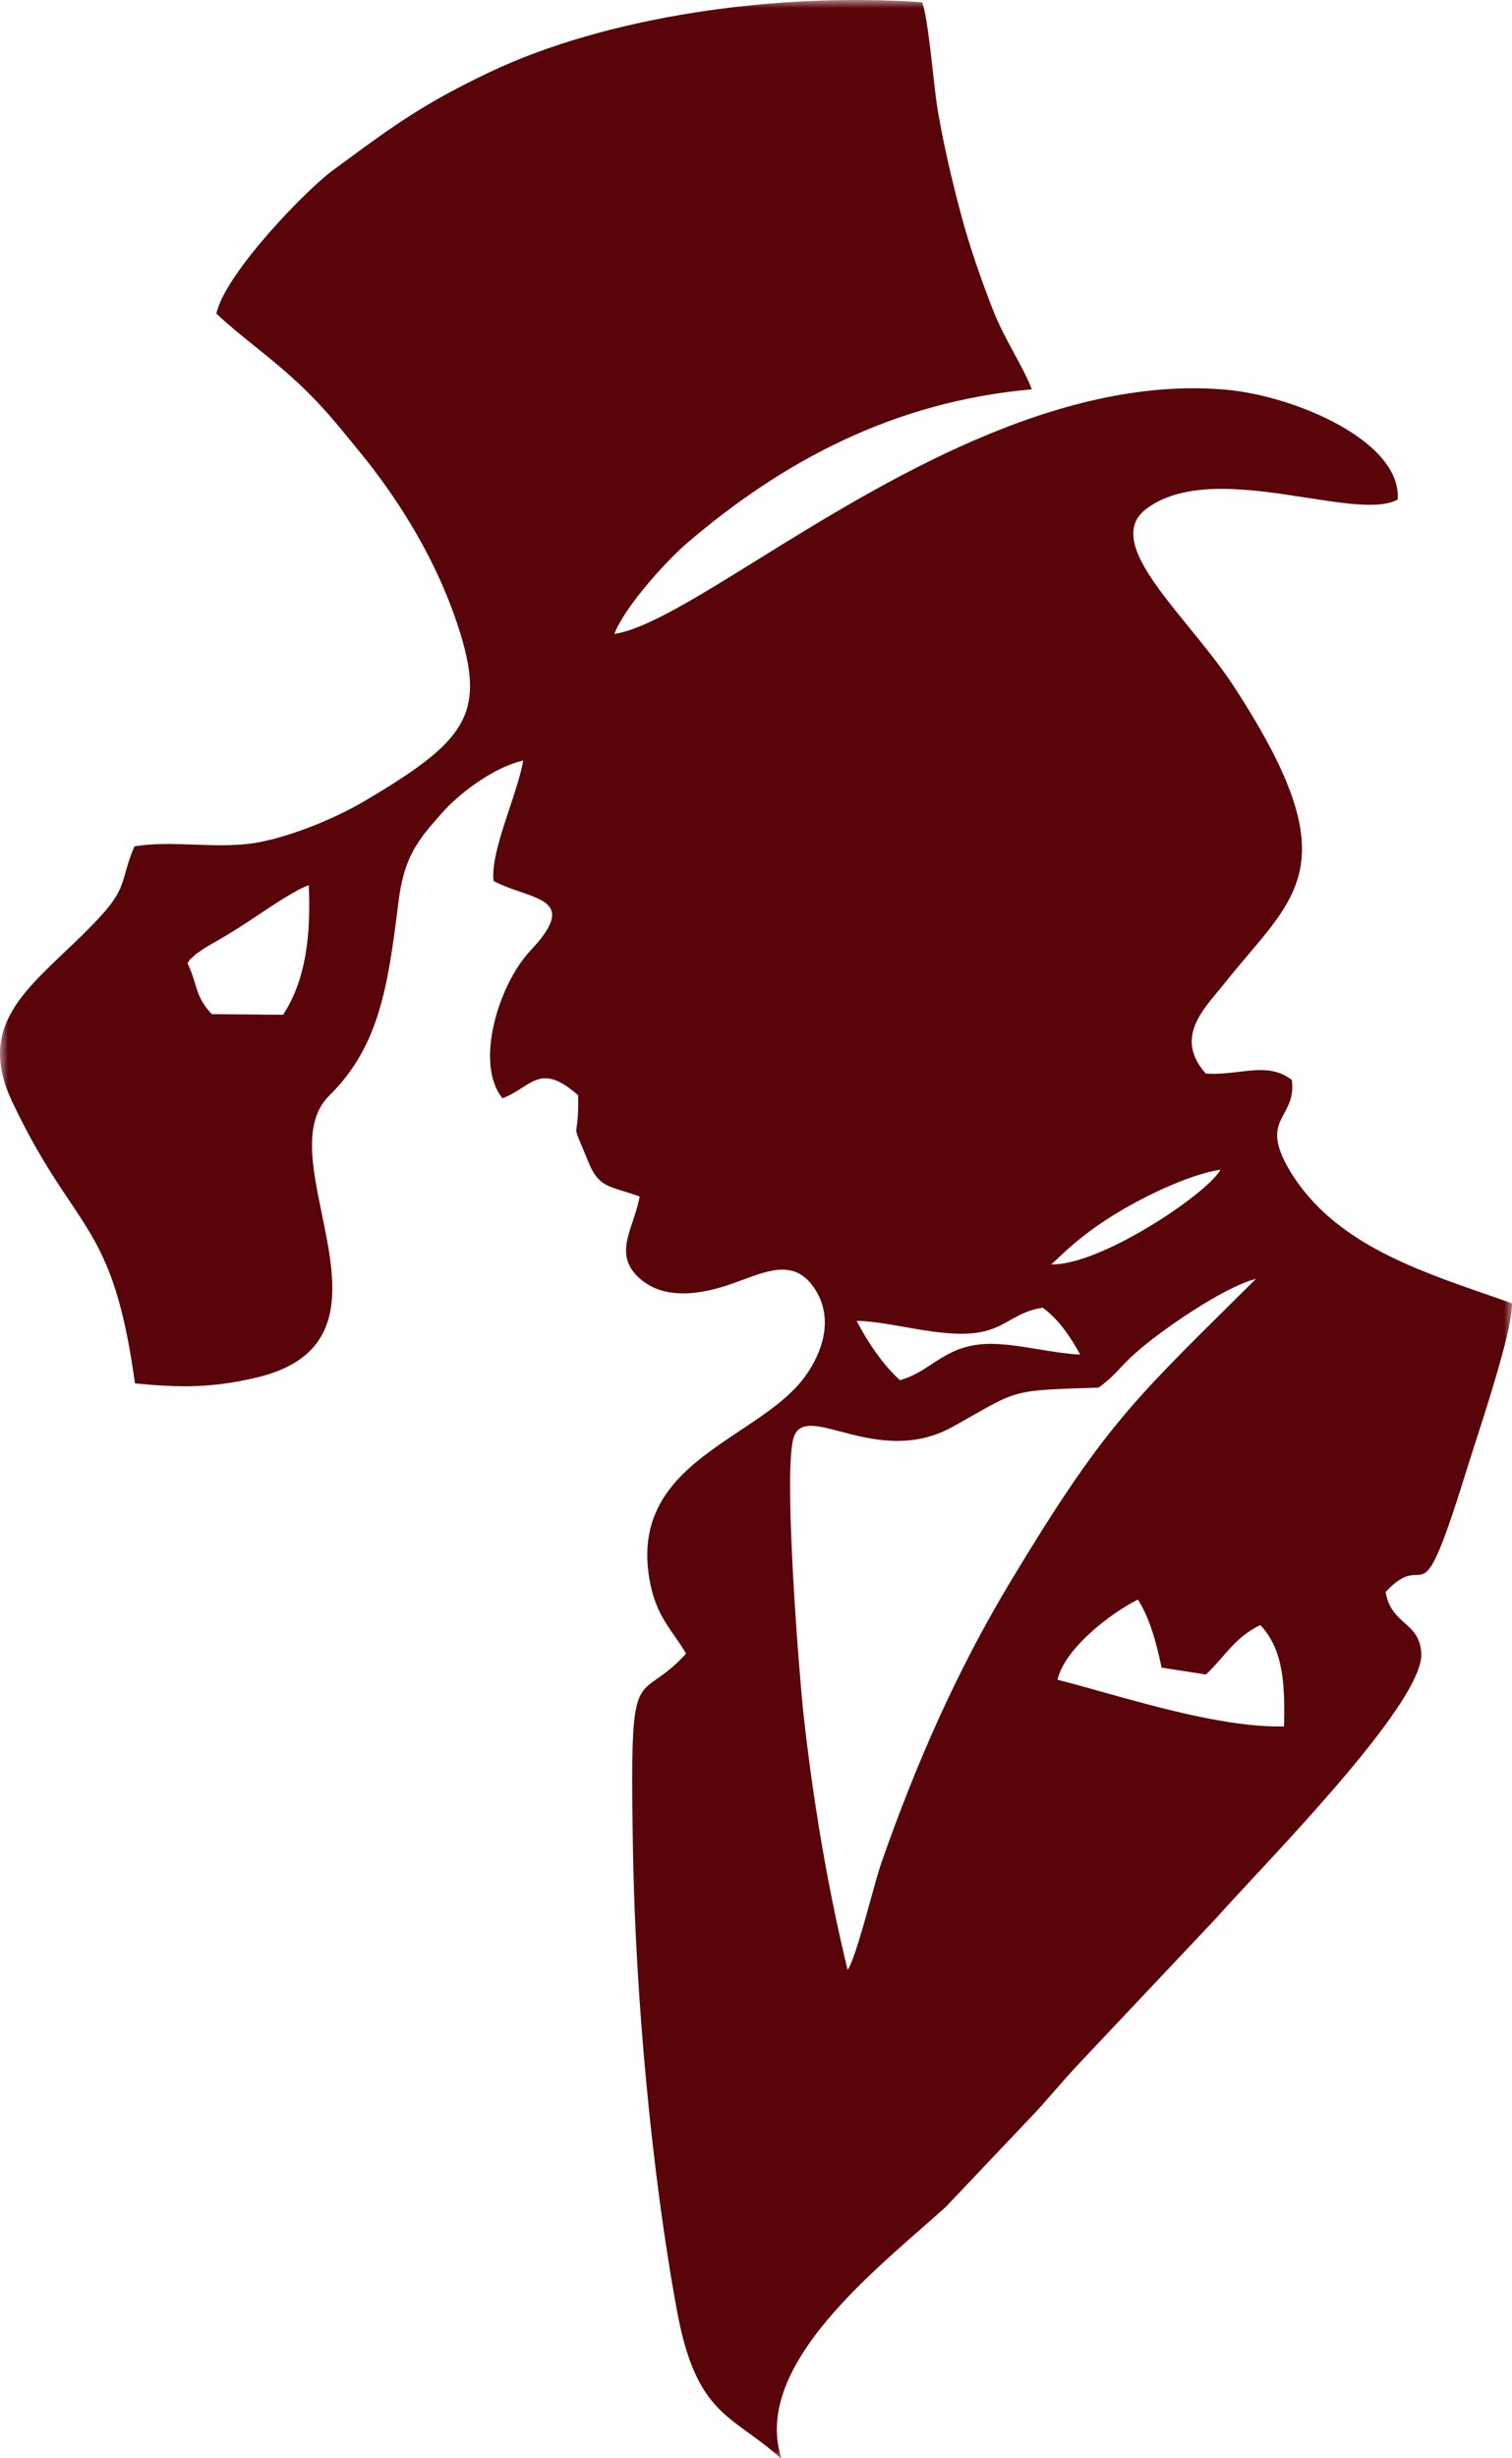 <svg width="96" height="156" viewBox="0 0 96 156" fill="none" xmlns="http://www.w3.org/2000/svg">
<g clip-path="url(#clip0_58_915)">
<mask id="mask0_58_915" style="mask-type:luminance" maskUnits="userSpaceOnUse" x="0" y="0" width="96" height="156">
<path d="M96 0H0V156H96V0Z" fill="white"/>
</mask>
<g mask="url(#mask0_58_915)">
<path fill-rule="evenodd" clip-rule="evenodd" d="M16.14 21.94C15.301 21.266 14.505 20.627 13.751 19.91L13.743 19.877C14.32 17.329 19.437 12.047 21.151 10.794C21.44 10.582 21.719 10.377 21.991 10.178C24.925 8.025 26.943 6.544 31.084 4.582C38.549 1.039 49.23 -0.498 58.546 0.141C58.816 0.856 59.035 2.804 59.231 4.547C59.347 5.585 59.456 6.549 59.562 7.138C59.952 9.354 60.431 11.4 60.983 13.479C61.552 15.631 62.242 17.58 62.989 19.529C63.397 20.591 63.901 21.521 64.383 22.41C64.804 23.187 65.209 23.932 65.515 24.706C56.702 25.491 49.685 29.284 43.625 34.461C42.415 35.488 39.702 38.432 39.004 40.228C40.981 39.935 44.142 37.975 48.074 35.537C55.997 30.625 67.047 23.773 77.829 24.73C82.248 25.118 89.022 28.03 88.738 31.703C87.63 32.309 85.46 31.972 82.99 31.589C79.467 31.041 75.335 30.4 72.809 32.269C70.652 33.864 72.96 36.701 75.508 39.83C76.499 41.048 77.526 42.31 78.341 43.56C85.016 53.785 82.862 56.325 79.238 60.601C78.774 61.149 78.286 61.725 77.788 62.35C77.645 62.53 77.494 62.711 77.341 62.895C76.098 64.387 74.718 66.045 76.554 68.125C77.29 68.182 77.987 68.098 78.652 68.018C79.879 67.871 80.992 67.737 82.02 68.529C82.151 69.516 81.838 70.093 81.54 70.643C81.079 71.494 80.653 72.279 81.972 74.418C84.654 78.763 89.694 80.512 94.286 82.107C94.866 82.308 95.439 82.507 95.999 82.708C96.046 84.202 94.512 88.949 93.623 91.7C93.438 92.272 93.281 92.758 93.172 93.11C91.075 99.914 90.694 99.925 89.906 99.948C89.485 99.96 88.949 99.976 87.974 101.028C88.157 102.073 88.681 102.542 89.18 102.989C89.701 103.456 90.194 103.898 90.24 104.943C90.353 107.578 83.388 115.061 79.38 119.368C78.477 120.338 77.725 121.147 77.236 121.703L68.618 130.835C67.988 131.503 67.453 132.113 66.903 132.743C66.573 133.119 66.238 133.502 65.873 133.908L60.057 140.04C59.584 140.469 59.058 140.929 58.501 141.417C54.159 145.222 47.906 150.703 49.61 156H49.568C48.843 155.34 48.161 154.846 47.526 154.386C45.491 152.912 43.939 151.788 42.992 146.68C41.359 137.872 40.344 126.54 40.19 117.497C40.017 107.724 40.215 107.585 41.72 106.532C42.194 106.2 42.798 105.779 43.56 104.935C43.323 104.526 43.073 104.167 42.826 103.813C42.118 102.797 41.437 101.82 41.172 99.799C40.554 95.063 43.858 92.866 46.991 90.782C48.592 89.717 50.149 88.681 51.114 87.351C52.138 85.944 53.039 83.695 51.683 81.713C50.495 79.98 48.923 80.562 47.13 81.225C46.923 81.302 46.713 81.379 46.501 81.455C44.535 82.15 42.188 82.53 40.612 81.123C39.34 79.985 39.729 78.826 40.172 77.506C40.34 77.006 40.516 76.484 40.612 75.93C40.213 75.783 39.866 75.677 39.561 75.584C38.457 75.245 37.896 75.073 37.355 73.73C36.76 72.254 36.603 72.007 36.593 71.753C36.582 71.487 36.734 71.215 36.713 69.508C34.898 67.902 34.143 68.388 33.15 69.027C32.788 69.261 32.394 69.515 31.905 69.694C30.11 67.494 31.661 62.471 33.675 60.327C36.174 57.672 34.863 57.221 33.035 56.592C32.486 56.402 31.89 56.197 31.336 55.911C31.208 54.741 31.782 53.012 32.343 51.322C32.705 50.231 33.061 49.157 33.221 48.26C31.214 48.729 29.054 50.468 28.095 51.551L28.026 51.63C26.587 53.259 25.661 54.308 25.301 57.222C24.635 62.584 24.091 66.386 20.907 69.524C19.228 71.176 19.82 74.047 20.435 77.032C21.335 81.398 22.286 86.012 16.261 87.424C13.483 88.079 11.452 88.071 8.569 87.788C7.639 81.025 6.319 79.055 4.421 76.223C3.384 74.676 2.175 72.872 0.763 69.888C-1.292 65.54 1.139 63.232 4.075 60.445C4.864 59.697 5.689 58.913 6.473 58.046C7.55 56.863 7.733 56.21 7.977 55.339C8.103 54.889 8.246 54.381 8.536 53.711C9.736 53.505 11.02 53.551 12.322 53.598C13.78 53.65 15.26 53.703 16.667 53.404C18.884 52.935 21.443 51.843 23.165 50.823C29.476 47.095 30.808 45.396 29.249 40.268C27.835 35.642 25.293 31.67 22.808 28.637C22.615 28.403 22.441 28.19 22.279 27.992C21.731 27.322 21.317 26.815 20.753 26.178C19.087 24.306 17.552 23.074 16.14 21.94ZM12.007 60.96C12.006 60.976 12.004 60.999 11.907 61.112L11.899 61.104C12.147 61.633 12.275 62.053 12.389 62.428C12.59 63.085 12.75 63.609 13.442 64.356L17.975 64.396C19.469 62.107 19.737 59.203 19.607 56.17C18.764 56.476 17.352 57.421 16.346 58.095C16.102 58.258 15.883 58.405 15.7 58.524C14.945 59.017 14.555 59.252 13.702 59.753C13.618 59.802 13.537 59.848 13.456 59.893C13.219 60.026 12.986 60.157 12.695 60.368C12.572 60.456 12.507 60.501 12.475 60.521C12.509 60.489 12.488 60.503 12.469 60.517C12.449 60.533 12.432 60.549 12.475 60.521C12.454 60.541 12.413 60.578 12.338 60.643C12.01 60.925 12.009 60.935 12.007 60.96ZM67.202 79.818C66.978 80.031 66.826 80.175 66.726 80.233H66.734C69.796 80.346 76.643 75.777 77.496 74.223C75.579 74.523 73.004 75.769 71.469 76.65C69.099 78.013 67.849 79.203 67.202 79.818ZM71.1 86.841C70.75 87.214 70.446 87.538 69.763 88.055H69.771C66.643 88.154 65.423 88.182 64.314 88.548C63.351 88.866 62.471 89.439 60.496 90.538C57.827 92.017 55.259 91.342 53.364 90.844C51.749 90.419 50.623 90.122 50.342 91.403C49.766 94.016 50.757 106.424 51.017 108.785C51.626 114.31 52.568 119.875 53.819 125.011C54.197 124.454 54.803 122.269 55.302 120.464C55.565 119.516 55.799 118.673 55.955 118.225C58.164 111.916 60.747 106.027 64.183 100.325C69.824 90.961 71.758 89.05 78.328 82.558C78.778 82.113 79.25 81.647 79.746 81.156C77.691 81.665 73.557 84.528 72.03 85.919C71.605 86.303 71.341 86.583 71.1 86.841ZM57.414 84.205C56.357 84.018 55.334 83.836 54.388 83.817C55.094 85.175 56.053 86.599 57.141 87.586C57.942 87.363 58.546 86.967 59.16 86.565C59.953 86.045 60.762 85.515 62.031 85.337C63.193 85.171 64.562 85.397 65.935 85.624C66.836 85.772 67.739 85.921 68.586 85.96C67.903 84.722 67.189 83.712 66.206 82.983C65.297 83.12 64.723 83.445 64.147 83.771C63.328 84.234 62.504 84.7 60.707 84.633C59.601 84.593 58.489 84.395 57.414 84.205ZM72.249 101.506C70.478 102.387 67.595 104.628 67.14 106.594H67.148C67.977 106.805 68.909 107.066 69.904 107.345C73.588 108.376 78.135 109.649 81.525 109.554C81.59 106.933 81.5 104.685 80.022 103.124C78.91 103.664 78.299 104.362 77.621 105.135C77.305 105.497 76.974 105.876 76.57 106.262L73.751 105.825C73.402 104.118 72.956 102.614 72.249 101.506Z" fill="#580409"/>
</g>
</g>
<defs>
<clipPath id="clip0_58_915">
<rect width="96" height="156" fill="white"/>
</clipPath>
</defs>
</svg>
